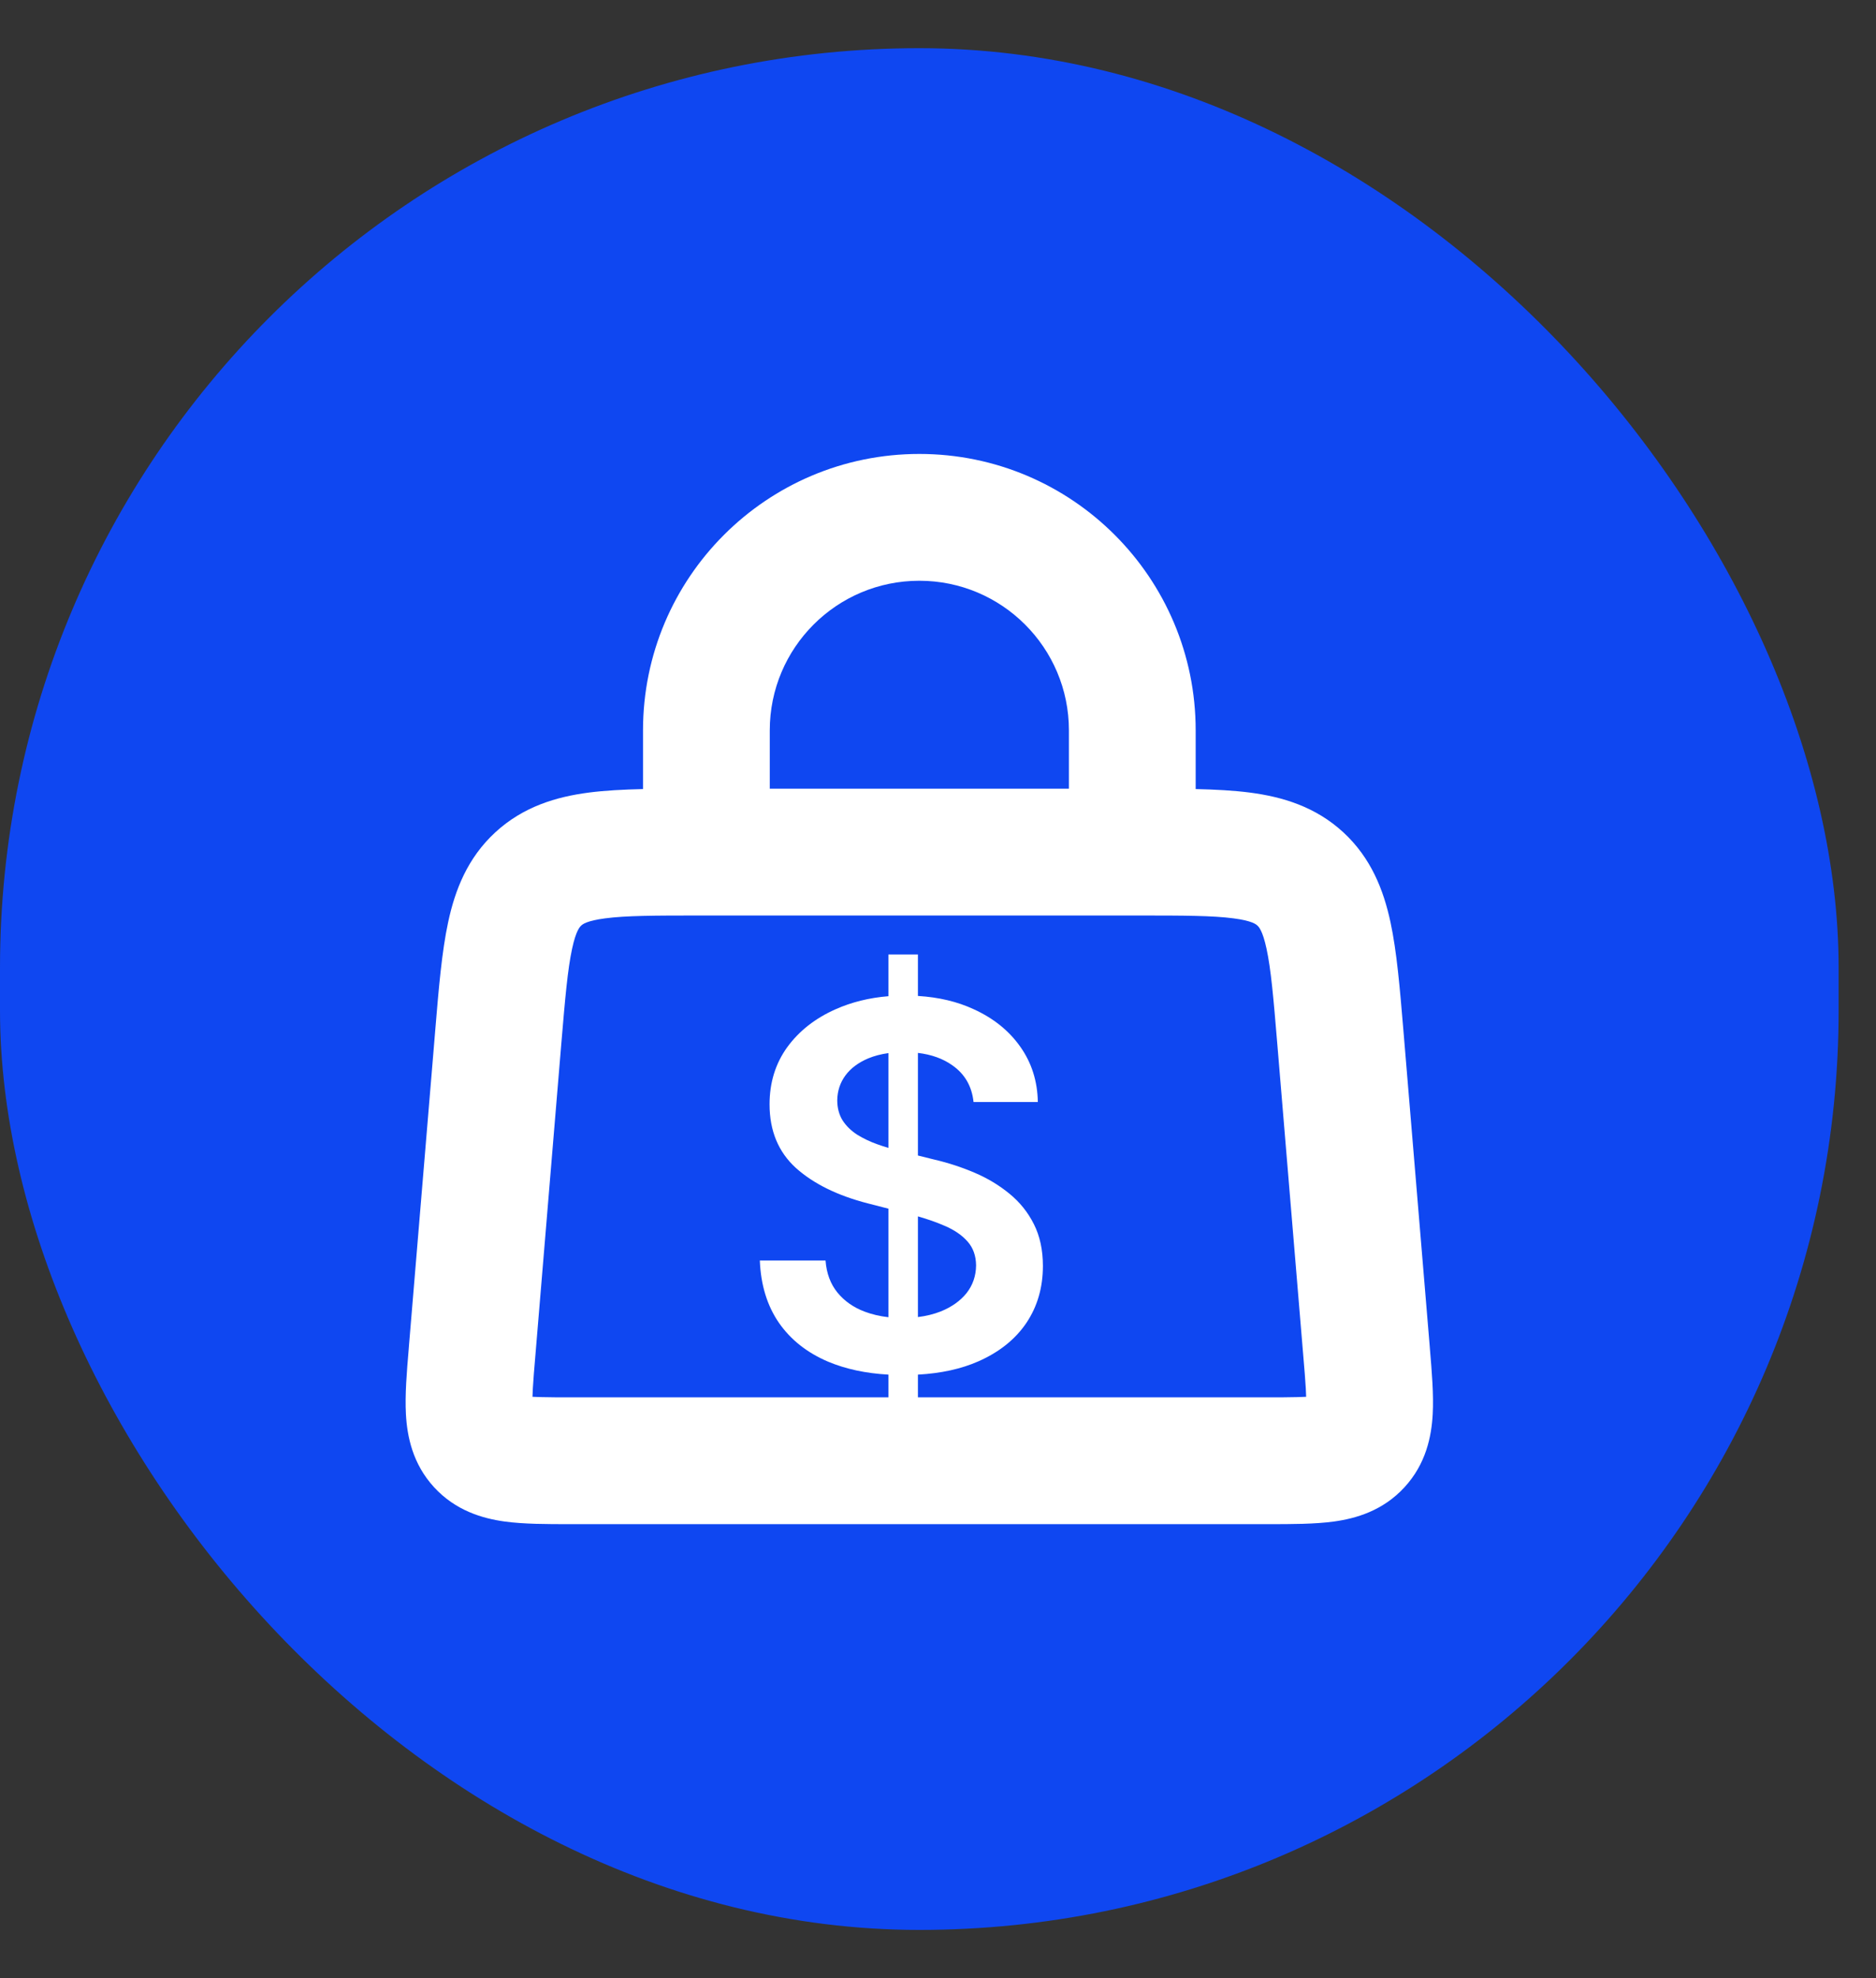 <svg width="37" height="39" viewBox="0 0 37 39" fill="none" xmlns="http://www.w3.org/2000/svg">
<rect x="0" y="0" width="37" height="39" fill="#333333" stroke="none"/>
<rect y="0.95" width="36.263" height="37.1" rx="18.131" fill="#0F47F1"/>
<path fill-rule="evenodd" clip-rule="evenodd" d="M12.682 14.4V15.557C12.291 15.566 11.933 15.585 11.614 15.626C10.971 15.71 10.322 15.902 9.771 16.408C9.22 16.915 8.975 17.546 8.839 18.18C8.714 18.761 8.653 19.483 8.586 20.29L8.58 20.364L8.066 26.53L8.061 26.596C8.023 27.045 7.985 27.501 8.006 27.883C8.03 28.319 8.137 28.861 8.562 29.323C8.988 29.786 9.519 29.938 9.952 29.998C10.331 30.05 10.788 30.05 11.239 30.05L11.305 30.05H24.958L25.024 30.05C25.474 30.05 25.932 30.05 26.311 29.998C26.744 29.938 27.275 29.786 27.7 29.323C28.126 28.861 28.233 28.319 28.257 27.883C28.278 27.501 28.24 27.045 28.202 26.596L28.197 26.53L27.677 20.29C27.609 19.483 27.549 18.761 27.424 18.18C27.287 17.546 27.042 16.915 26.492 16.408C25.941 15.902 25.292 15.71 24.649 15.626C24.33 15.585 23.972 15.566 23.582 15.557V14.4C23.582 11.39 21.142 8.95 18.132 8.95C15.122 8.95 12.682 11.39 12.682 14.4ZM21.082 14.4V15.55L15.182 15.55V14.4C15.182 12.771 16.502 11.45 18.132 11.45C19.761 11.45 21.082 12.771 21.082 14.4ZM11.465 18.247L11.464 18.248L11.463 18.249C11.439 18.271 11.361 18.342 11.283 18.707C11.196 19.11 11.147 19.668 11.071 20.572L10.558 26.738C10.536 26.996 10.519 27.2 10.509 27.376C10.505 27.437 10.503 27.491 10.502 27.539C10.549 27.542 10.604 27.544 10.665 27.545C10.841 27.55 11.046 27.55 11.305 27.55H17.522V27.102C17.076 27.077 16.68 26.992 16.336 26.848C15.921 26.672 15.597 26.417 15.363 26.081C15.131 25.744 15.005 25.335 14.986 24.852H16.282C16.301 25.105 16.38 25.316 16.517 25.484C16.654 25.652 16.833 25.777 17.053 25.86C17.198 25.915 17.355 25.951 17.522 25.97V23.83L17.117 23.726C16.518 23.572 16.045 23.339 15.697 23.027C15.351 22.712 15.178 22.294 15.178 21.773C15.178 21.345 15.294 20.969 15.526 20.647C15.761 20.325 16.079 20.076 16.481 19.898C16.796 19.758 17.142 19.672 17.522 19.641V18.819H18.104V19.636C18.515 19.661 18.882 19.748 19.205 19.898C19.596 20.076 19.902 20.323 20.125 20.64C20.347 20.955 20.462 21.317 20.469 21.727H19.201C19.168 21.417 19.029 21.175 18.782 21.003C18.598 20.872 18.372 20.791 18.104 20.759V22.782L18.431 22.863C18.706 22.927 18.97 23.014 19.223 23.122C19.479 23.231 19.707 23.369 19.908 23.534C20.112 23.7 20.273 23.9 20.391 24.135C20.509 24.369 20.569 24.644 20.569 24.958C20.569 25.385 20.46 25.76 20.242 26.084C20.024 26.406 19.709 26.658 19.297 26.84C18.959 26.989 18.561 27.077 18.104 27.102V27.55H24.958C25.217 27.55 25.422 27.55 25.598 27.545C25.659 27.544 25.713 27.542 25.761 27.539C25.76 27.491 25.757 27.437 25.754 27.376C25.744 27.2 25.727 26.996 25.705 26.738L25.191 20.572C25.116 19.668 25.067 19.11 24.98 18.707C24.902 18.342 24.824 18.271 24.8 18.249L24.799 18.248L24.798 18.247C24.774 18.225 24.697 18.154 24.327 18.106C23.918 18.052 23.358 18.05 22.451 18.05H13.812C12.905 18.05 12.345 18.052 11.936 18.106C11.566 18.154 11.489 18.225 11.465 18.247ZM18.104 25.967C18.267 25.947 18.416 25.91 18.552 25.857C18.77 25.769 18.94 25.648 19.063 25.495C19.186 25.338 19.249 25.156 19.251 24.948C19.249 24.758 19.193 24.602 19.084 24.479C18.975 24.354 18.823 24.249 18.626 24.166C18.473 24.099 18.299 24.038 18.104 23.982V25.967ZM17.522 22.632V20.763C17.375 20.783 17.242 20.818 17.124 20.867C16.928 20.95 16.777 21.063 16.673 21.205C16.569 21.347 16.516 21.509 16.513 21.691C16.513 21.843 16.548 21.974 16.616 22.086C16.687 22.197 16.783 22.291 16.904 22.37C17.025 22.445 17.158 22.509 17.305 22.561C17.377 22.587 17.449 22.61 17.522 22.632Z" fill="white"/>
</svg>
